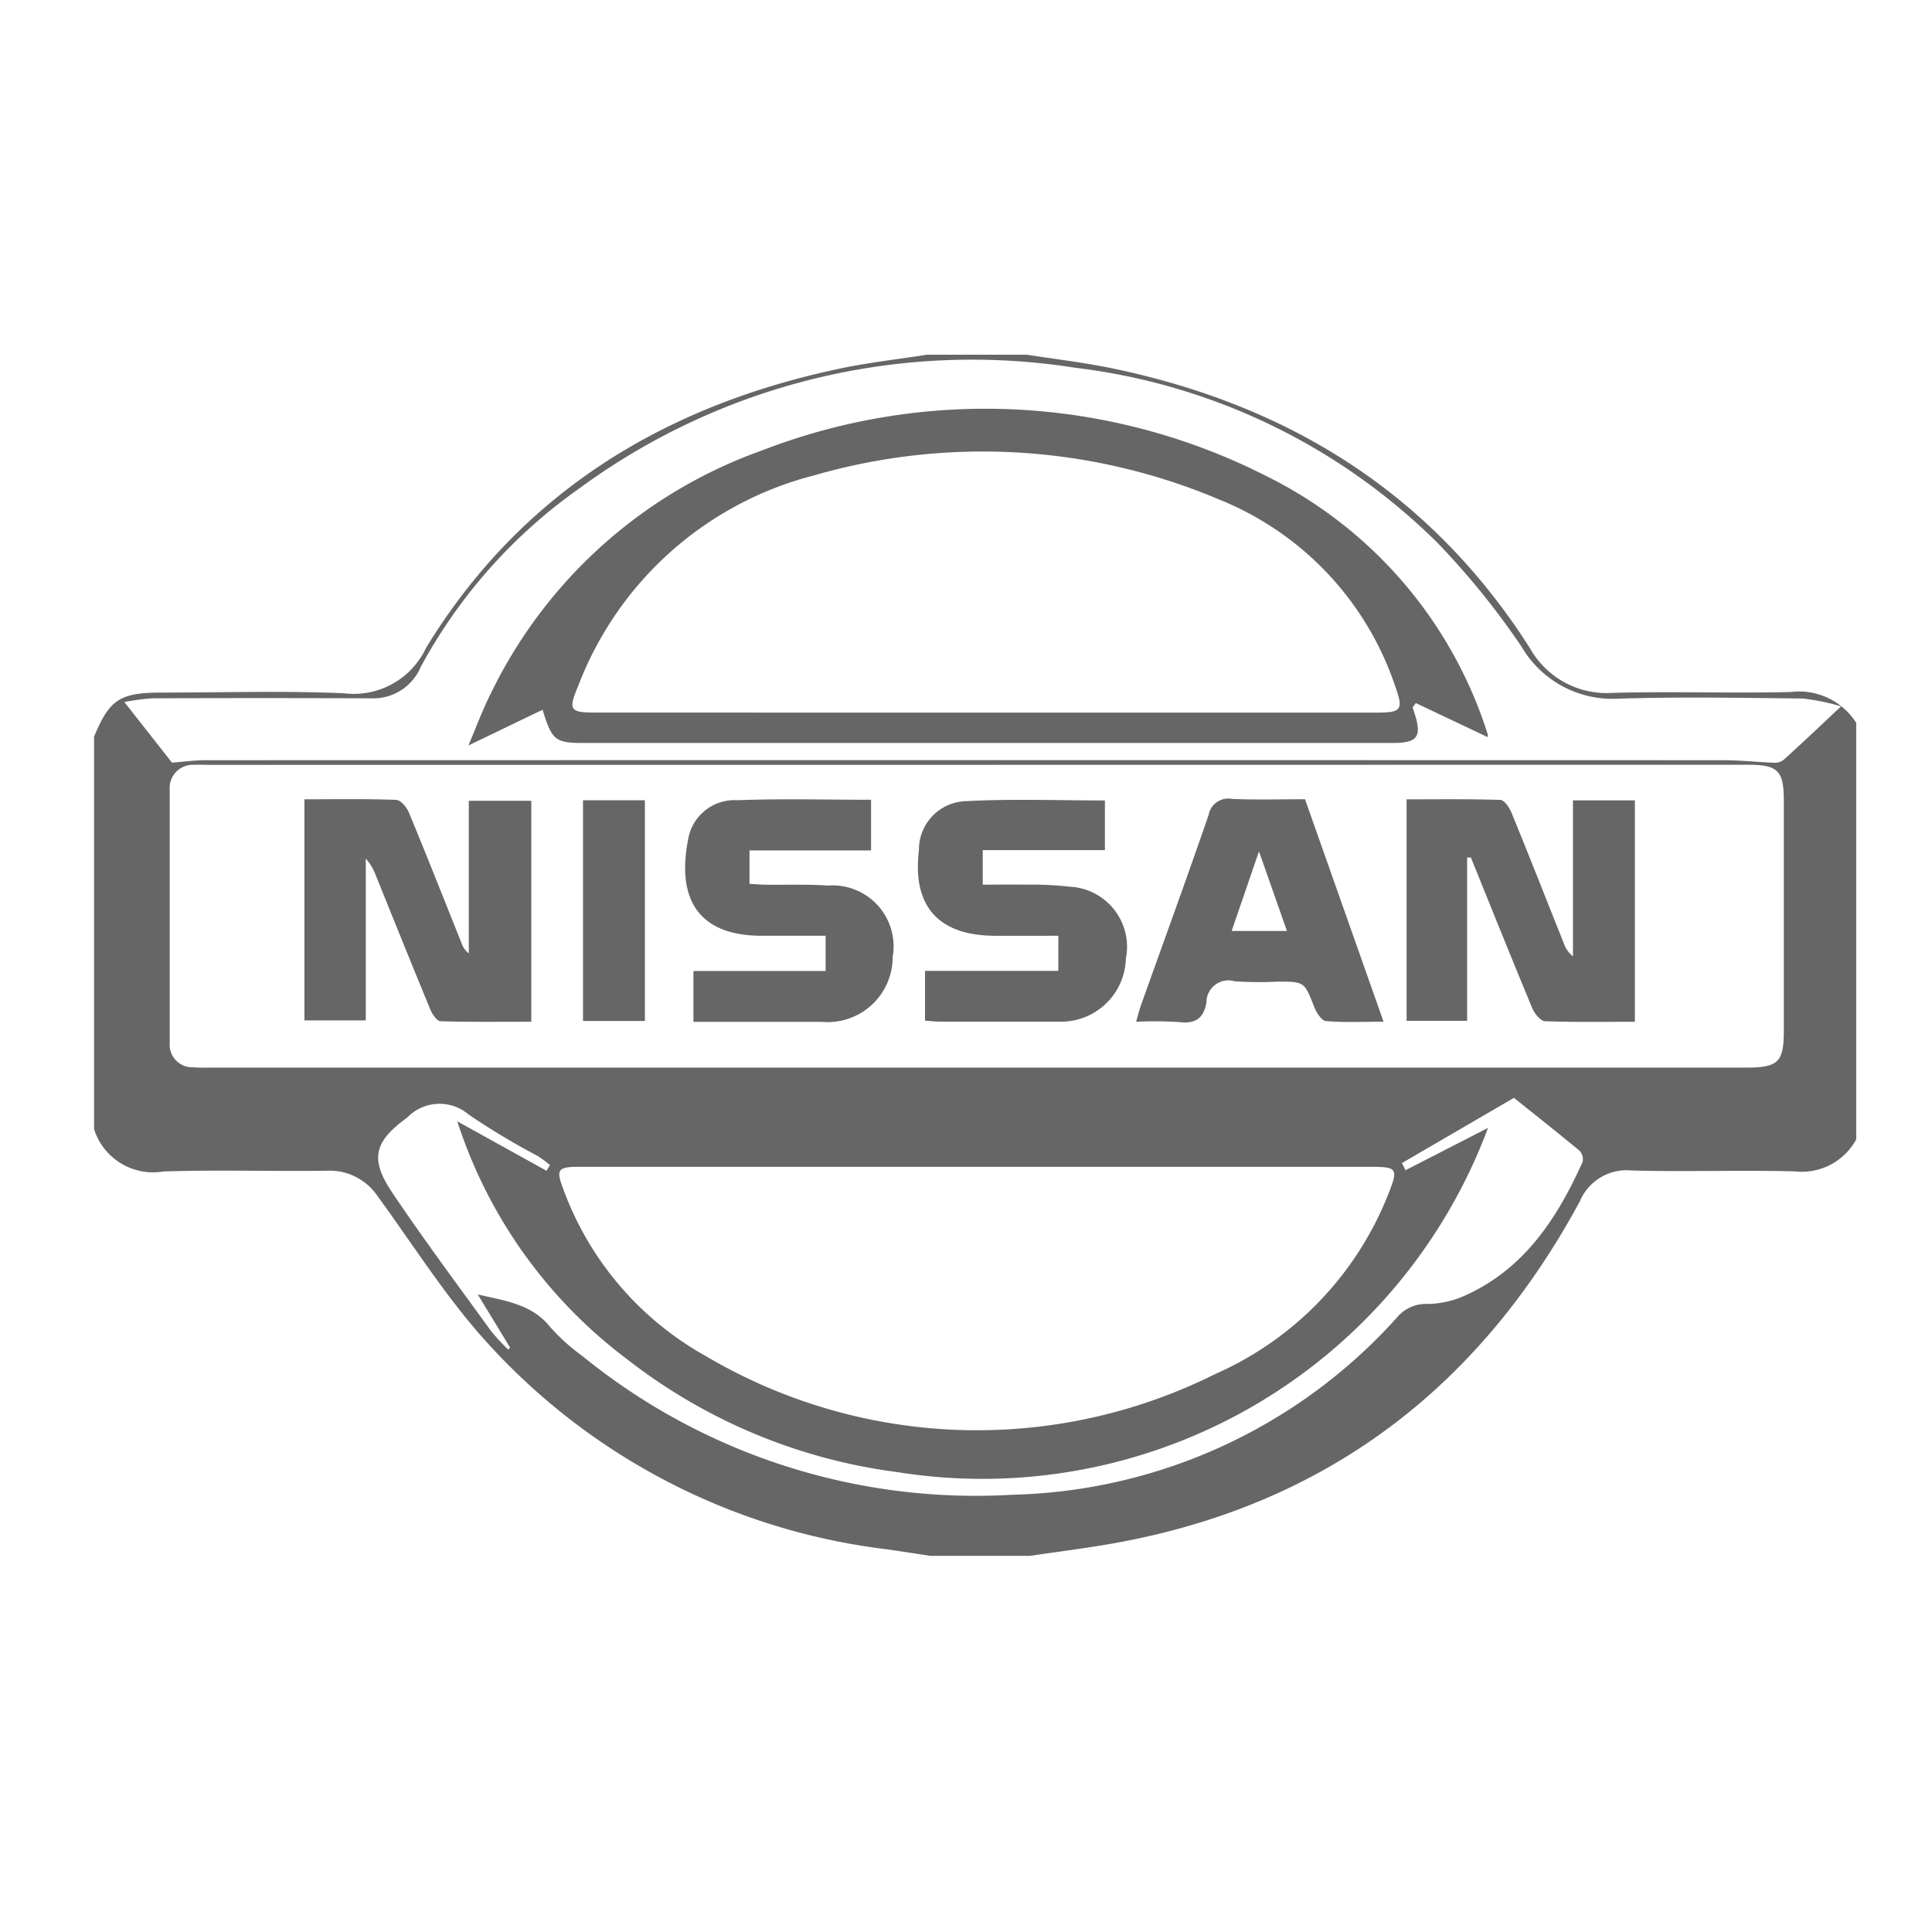 <svg xmlns="http://www.w3.org/2000/svg" viewBox="0 0 76 76"><defs><style>.cls-1{opacity:0.6;}.cls-2{fill:none;}</style></defs><title>logo_nissan_gray</title><g id="レイヤー_2" data-name="レイヤー 2"><g id="レイヤー_1-2" data-name="レイヤー 1"><g class="cls-1"><path d="M3.7,44.415V28.981c.608-1.47,1.018-1.737,2.664-1.737,2.391,0,4.786-.076,7.173.028a3.135,3.135,0,0,0,3.219-1.78c3.723-6.1,9.355-9.528,16.259-10.988,1.138-.241,2.3-.37,3.45-.551h3.926c1.061.166,2.131.292,3.182.5,7.041,1.422,12.708,4.91,16.617,11.055a3.456,3.456,0,0,0,3.212,1.75c2.344-.069,4.693.021,7.037-.036a2.663,2.663,0,0,1,2.58,1.213V44.821A2.433,2.433,0,0,1,70.6,46.078c-2.139-.054-4.282.024-6.422-.034a1.99,1.99,0,0,0-2.028,1.208C58.2,54.564,52.215,59.162,43.976,60.68c-1.144.211-2.3.351-3.453.523H36.6c-.573-.086-1.145-.176-1.719-.258A25.311,25.311,0,0,1,18.872,52.49C17.4,50.8,16.186,48.88,14.86,47.062a2.283,2.283,0,0,0-2.015-1.009c-2.141.031-4.284-.042-6.423.03A2.432,2.432,0,0,1,3.7,44.415ZM38.428,30.087H8.247c-.2,0-.407-.012-.609,0a.911.911,0,0,0-.961.99q0,4.974,0,9.948a.888.888,0,0,0,.918.959c.246.022.5.013.744.013H68.7c1.248,0,1.471-.219,1.471-1.437q0-4.534,0-9.068c0-1.181-.231-1.409-1.428-1.409ZM38.421,45.9H22.79c-.855,0-.929.1-.626.891a12.379,12.379,0,0,0,5.6,6.553,20.955,20.955,0,0,0,20.028.712,12.9,12.9,0,0,0,6.82-7.083c.4-1.007.355-1.073-.694-1.073Zm34-18.114a8.757,8.757,0,0,0-1.5-.308c-2.436-.026-4.874-.073-7.308.008a4.138,4.138,0,0,1-3.761-2.05,30.429,30.429,0,0,0-3.309-4.086,24.34,24.34,0,0,0-14.225-6.88,26.092,26.092,0,0,0-19.529,4.743,20.542,20.542,0,0,0-6.236,7.018,2.028,2.028,0,0,1-1.967,1.239q-4.3-.016-8.594,0a9.181,9.181,0,0,0-1.1.146L6.765,30c.494-.038.892-.095,1.29-.095q29.878-.007,59.756,0c.67,0,1.341.078,2.011.1a.544.544,0,0,0,.353-.125C70.868,29.253,71.55,28.606,72.419,27.79ZM18.794,50.92c1.075.253,2.134.376,2.855,1.288A7.709,7.709,0,0,0,22.9,53.335,24.51,24.51,0,0,0,39.811,58.8,21,21,0,0,0,54.93,51.853a1.487,1.487,0,0,1,1.206-.559,3.67,3.67,0,0,0,1.5-.333c2.326-1.048,3.619-3.032,4.62-5.255a.5.5,0,0,0-.128-.446c-.847-.7-1.713-1.386-2.573-2.073L57.3,44.5l-2.155,1.254.147.278,3.243-1.663a21.227,21.227,0,0,1-23.21,13.544,21.828,21.828,0,0,1-10.667-4.453,18.983,18.983,0,0,1-6.669-9.35L21.5,46.055l.138-.225a5.923,5.923,0,0,0-.484-.356,28.1,28.1,0,0,1-2.722-1.633,1.761,1.761,0,0,0-2.406.115c-1.291.937-1.5,1.615-.6,2.952,1.243,1.851,2.579,3.639,3.886,5.446a8.024,8.024,0,0,0,.679.734l.075-.076Z"/><path d="M11.975,31.442c1.231,0,2.422-.021,3.61.023.178.007.418.291.5.5.707,1.7,1.384,3.422,2.071,5.135a.884.884,0,0,0,.285.407V31.5H20.9v8.693c-1.194,0-2.379.015-3.564-.02-.141,0-.327-.265-.4-.444-.724-1.747-1.427-3.5-2.138-5.256a2.187,2.187,0,0,0-.409-.7v6.368H11.975Z"/><path d="M57.713,33.734v6.422H55.332V31.444c1.226,0,2.458-.018,3.689.023.154.005.355.3.437.5.7,1.709,1.374,3.428,2.059,5.143a1.132,1.132,0,0,0,.359.51V31.485h2.436v8.709c-1.205,0-2.373.022-3.539-.023-.174-.007-.407-.3-.493-.5-.821-1.974-1.617-3.959-2.42-5.941Z"/><path d="M43.464,31.488v1.955H38.659V34.8c.575,0,1.152-.009,1.728,0a13.132,13.132,0,0,1,1.685.08,2.368,2.368,0,0,1,2.217,2.831,2.552,2.552,0,0,1-2.677,2.477c-1.555.009-3.111,0-4.666,0-.175,0-.35-.024-.558-.039V38.192h5.244V36.811c-.868,0-1.7.005-2.525,0-2.206-.017-3.226-1.181-2.958-3.366a1.907,1.907,0,0,1,1.893-1.931C39.833,31.418,41.632,31.488,43.464,31.488Z"/><path d="M34.266,33.455H29.483v1.313c.214.012.43.031.646.034.812.011,1.627-.024,2.435.034a2.4,2.4,0,0,1,2.552,2.806,2.559,2.559,0,0,1-2.8,2.554c-1.664,0-3.328,0-5.038,0v-2h5.2V36.811h-1.8c-.271,0-.541,0-.812,0-2.483-.044-3.231-1.549-2.8-3.772a1.851,1.851,0,0,1,1.952-1.56c1.73-.068,3.464-.018,5.247-.018Z"/><path d="M51.336,31.44l3.09,8.752c-.839,0-1.557.036-2.266-.026-.17-.015-.372-.328-.457-.544-.393-1-.38-1.007-1.445-1.007a14.069,14.069,0,0,1-1.69-.014.864.864,0,0,0-1.109.821c-.1.624-.425.862-1.068.785a15.059,15.059,0,0,0-1.7-.013c.081-.273.132-.484.205-.688.886-2.481,1.79-4.956,2.648-7.447a.784.784,0,0,1,.917-.632C49.4,31.469,50.35,31.44,51.336,31.44Zm-1.811,2.05L48.45,36.622h2.175Z"/><path d="M22.934,40.163V31.481h2.434v8.682Z"/><path d="M58.518,28.995l-2.824-1.338-.125.17c.024.073.049.145.072.218.3.941.131,1.182-.863,1.182q-10.391,0-20.781,0H22.964c-1.118,0-1.253-.1-1.62-1.308l-2.919,1.407c.295-.69.545-1.373.869-2.02a18.888,18.888,0,0,1,10.652-9.576A24.374,24.374,0,0,1,49.76,18.7a17.065,17.065,0,0,1,8.615,9.739c.055.148.1.3.149.449A.267.267,0,0,1,58.518,28.995Zm-19.744-.962H54.127c1.021,0,1.094-.1.74-1.087a12.05,12.05,0,0,0-6.9-7.293A23.874,23.874,0,0,0,32.026,18.7a13.525,13.525,0,0,0-9.281,8.282c-.4.948-.331,1.049.676,1.049Z"/></g><rect class="cls-2" width="76" height="76"/></g></g></svg>